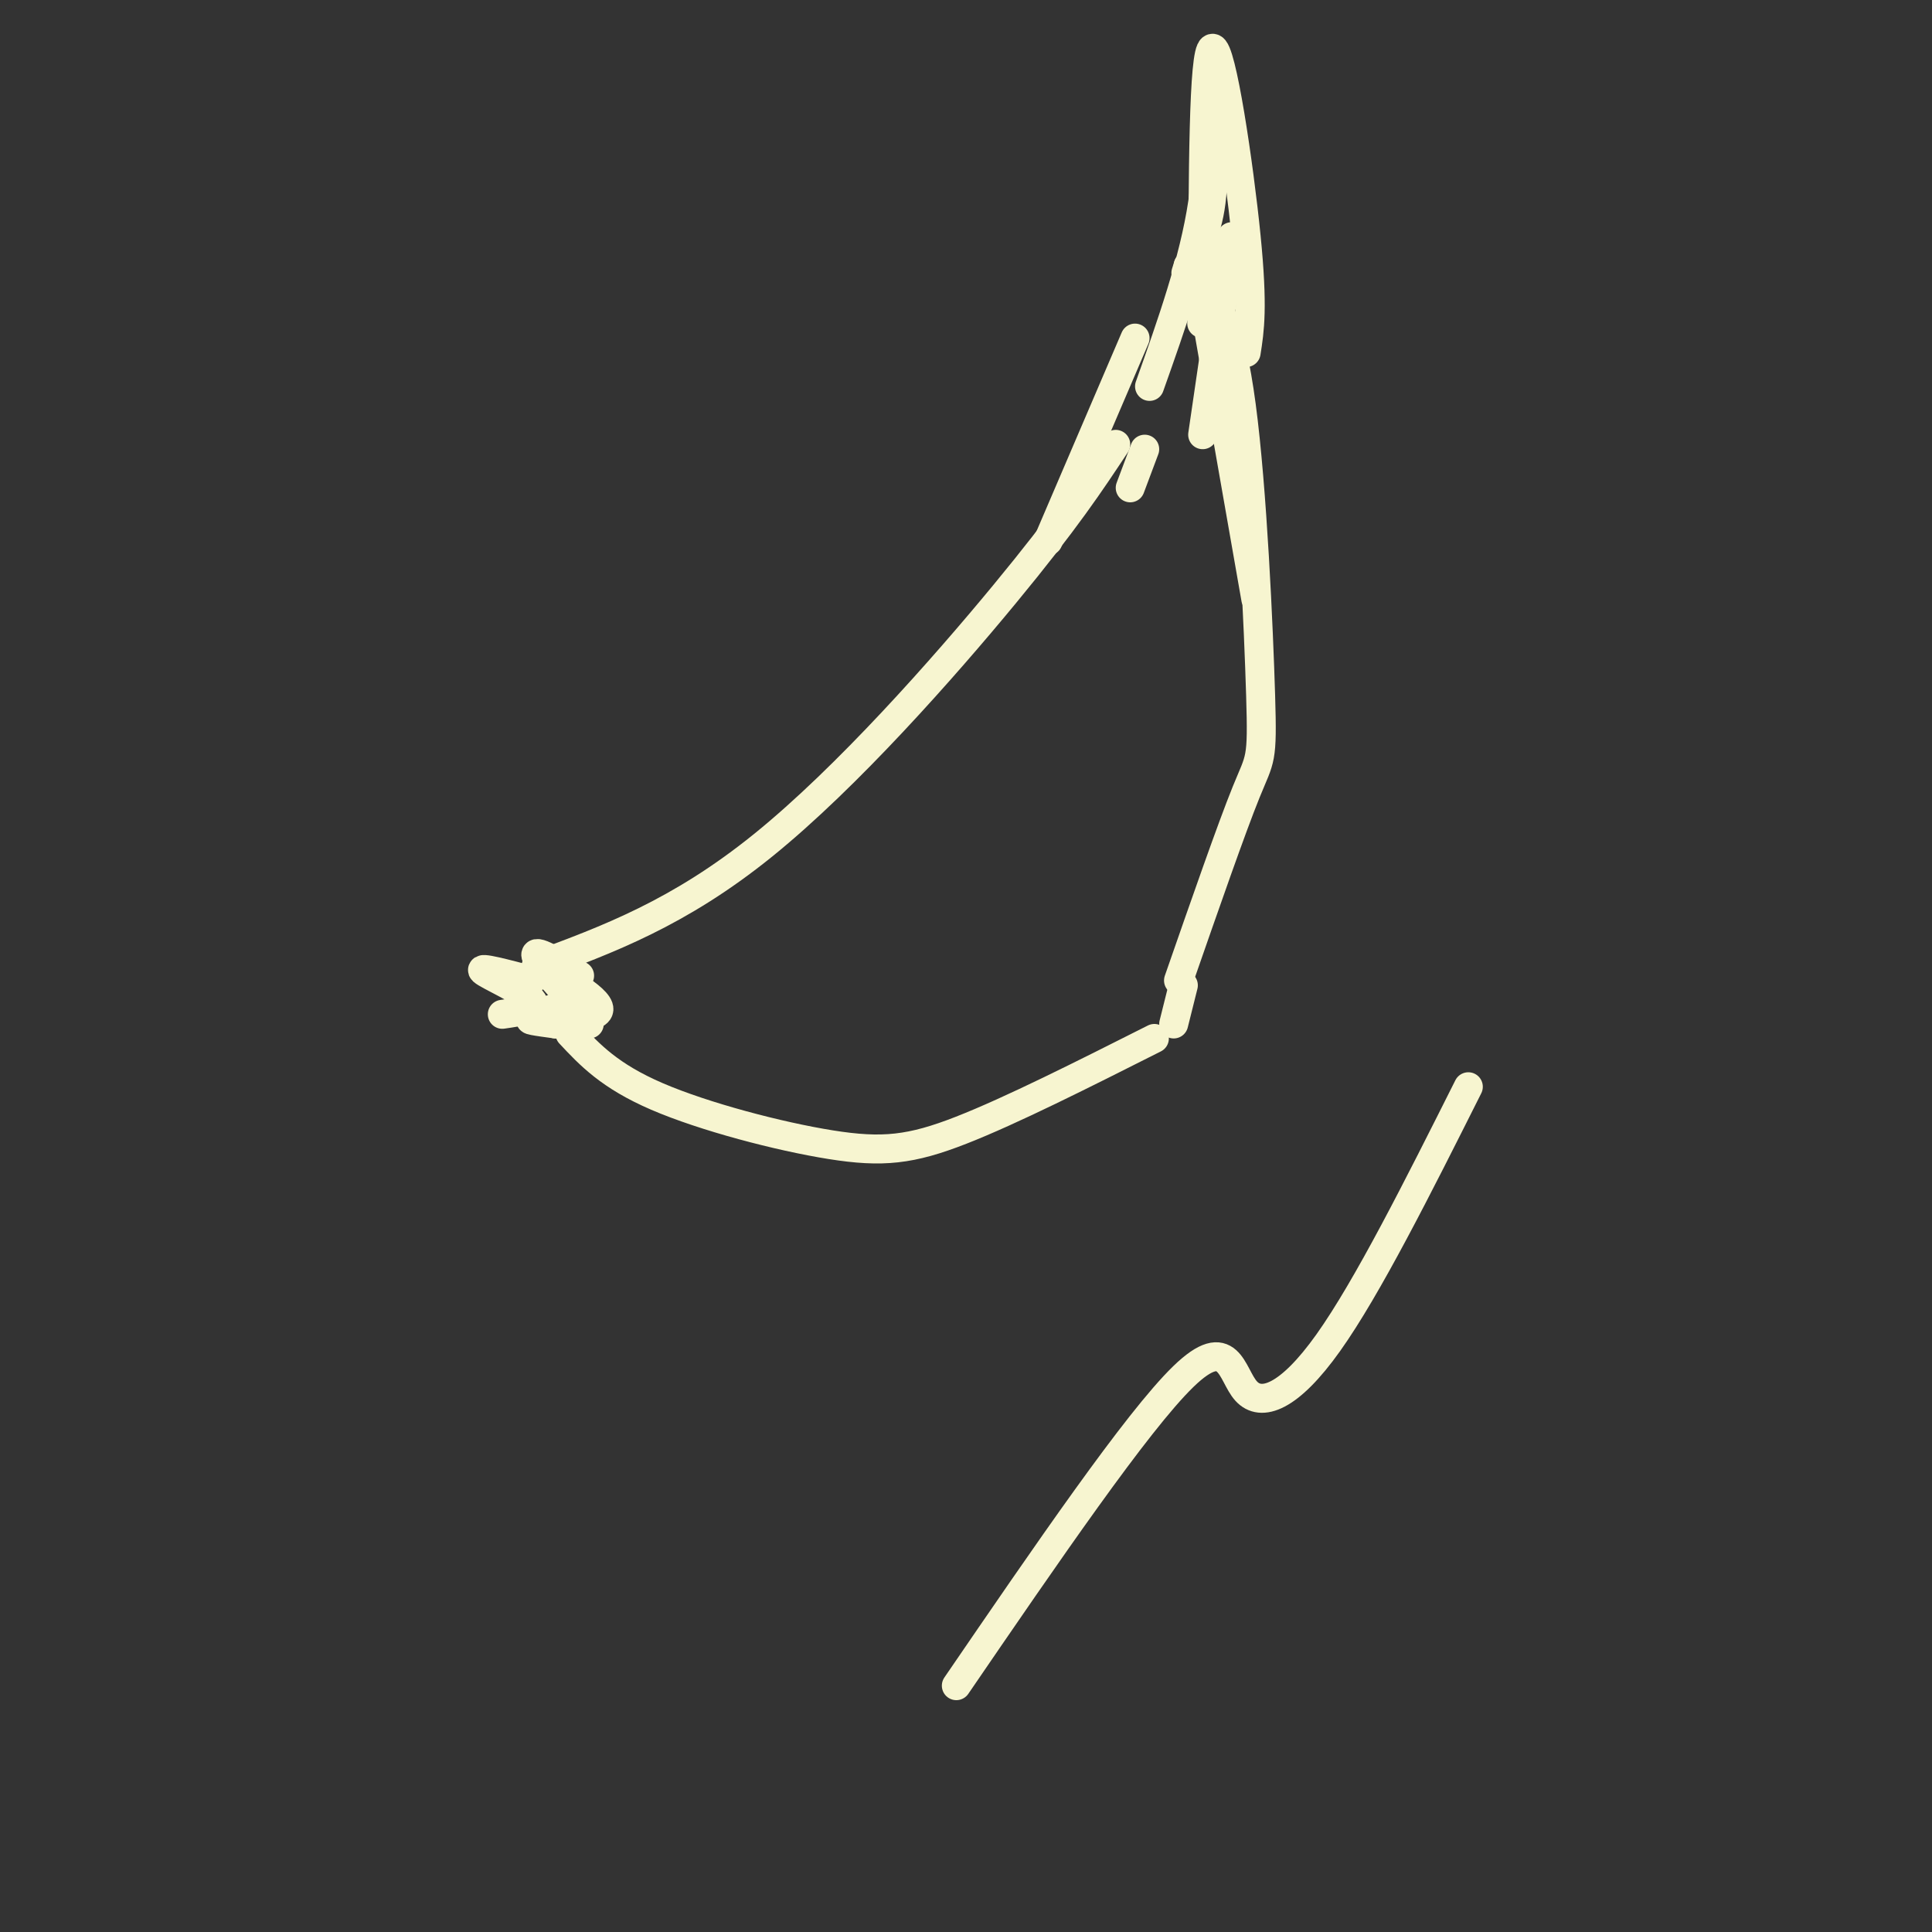 <svg viewBox='0 0 400 400' version='1.1' xmlns='http://www.w3.org/2000/svg' xmlns:xlink='http://www.w3.org/1999/xlink'><rect x="0" y="0" width="400" height="400" fill="#333333" stroke="none"/><g fill='none' stroke='#F7F5D0' stroke-width='6' stroke-linecap='round' stroke-linejoin='round'><path d='M231,92c-5.200,7.867 -10.400,15.733 -23,31c-12.600,15.267 -32.600,37.933 -50,52c-17.400,14.067 -32.200,19.533 -47,25'/><path d='M234,101c0.000,0.000 3.000,-8.000 3,-8'/><path d='M235,70c0.000,0.000 -18.000,42.000 -18,42'/><path d='M118,214c4.101,4.387 8.202,8.774 18,13c9.798,4.226 25.292,8.292 36,10c10.708,1.708 16.631,1.060 27,-3c10.369,-4.060 25.185,-11.530 40,-19'/><path d='M250,67c0.000,0.000 10.000,57.000 10,57'/><path d='M248,55c3.345,5.833 6.690,11.667 9,29c2.310,17.333 3.583,46.167 4,60c0.417,13.833 -0.024,12.667 -3,20c-2.976,7.333 -8.488,23.167 -14,39'/><path d='M243,212c0.000,0.000 2.000,-8.000 2,-8'/><path d='M122,208c-5.458,-3.810 -10.917,-7.619 -9,-7c1.917,0.619 11.208,5.667 11,8c-0.208,2.333 -9.917,1.952 -13,2c-3.083,0.048 0.458,0.524 4,1'/><path d='M115,212c1.833,0.167 4.417,0.083 7,0'/><path d='M120,202c-4.867,-2.933 -9.733,-5.867 -9,-4c0.733,1.867 7.067,8.533 9,11c1.933,2.467 -0.533,0.733 -3,-1'/><path d='M117,208c0.000,0.000 -3.000,1.000 -3,1'/><path d='M110,203c-5.467,-1.444 -10.933,-2.889 -10,-2c0.933,0.889 8.267,4.111 10,6c1.733,1.889 -2.133,2.444 -6,3'/><path d='M238,80c4.595,-12.958 9.190,-25.917 11,-38c1.810,-12.083 0.833,-23.292 1,-23c0.167,0.292 1.476,12.083 1,20c-0.476,7.917 -2.738,11.958 -5,16'/><path d='M246,55c-0.833,2.667 -0.417,1.333 0,0'/><path d='M258,73c0.733,-4.644 1.467,-9.289 0,-24c-1.467,-14.711 -5.133,-39.489 -7,-39c-1.867,0.489 -1.933,26.244 -2,52'/><path d='M249,62c-0.333,8.667 -0.167,4.333 0,0'/><path d='M255,49c0.000,0.000 -6.000,41.000 -6,41'/><path d='M198,349c18.726,-27.369 37.452,-54.738 47,-64c9.548,-9.262 9.917,-0.417 13,3c3.083,3.417 8.881,1.405 17,-10c8.119,-11.405 18.560,-32.202 29,-53'/></g>
</svg>